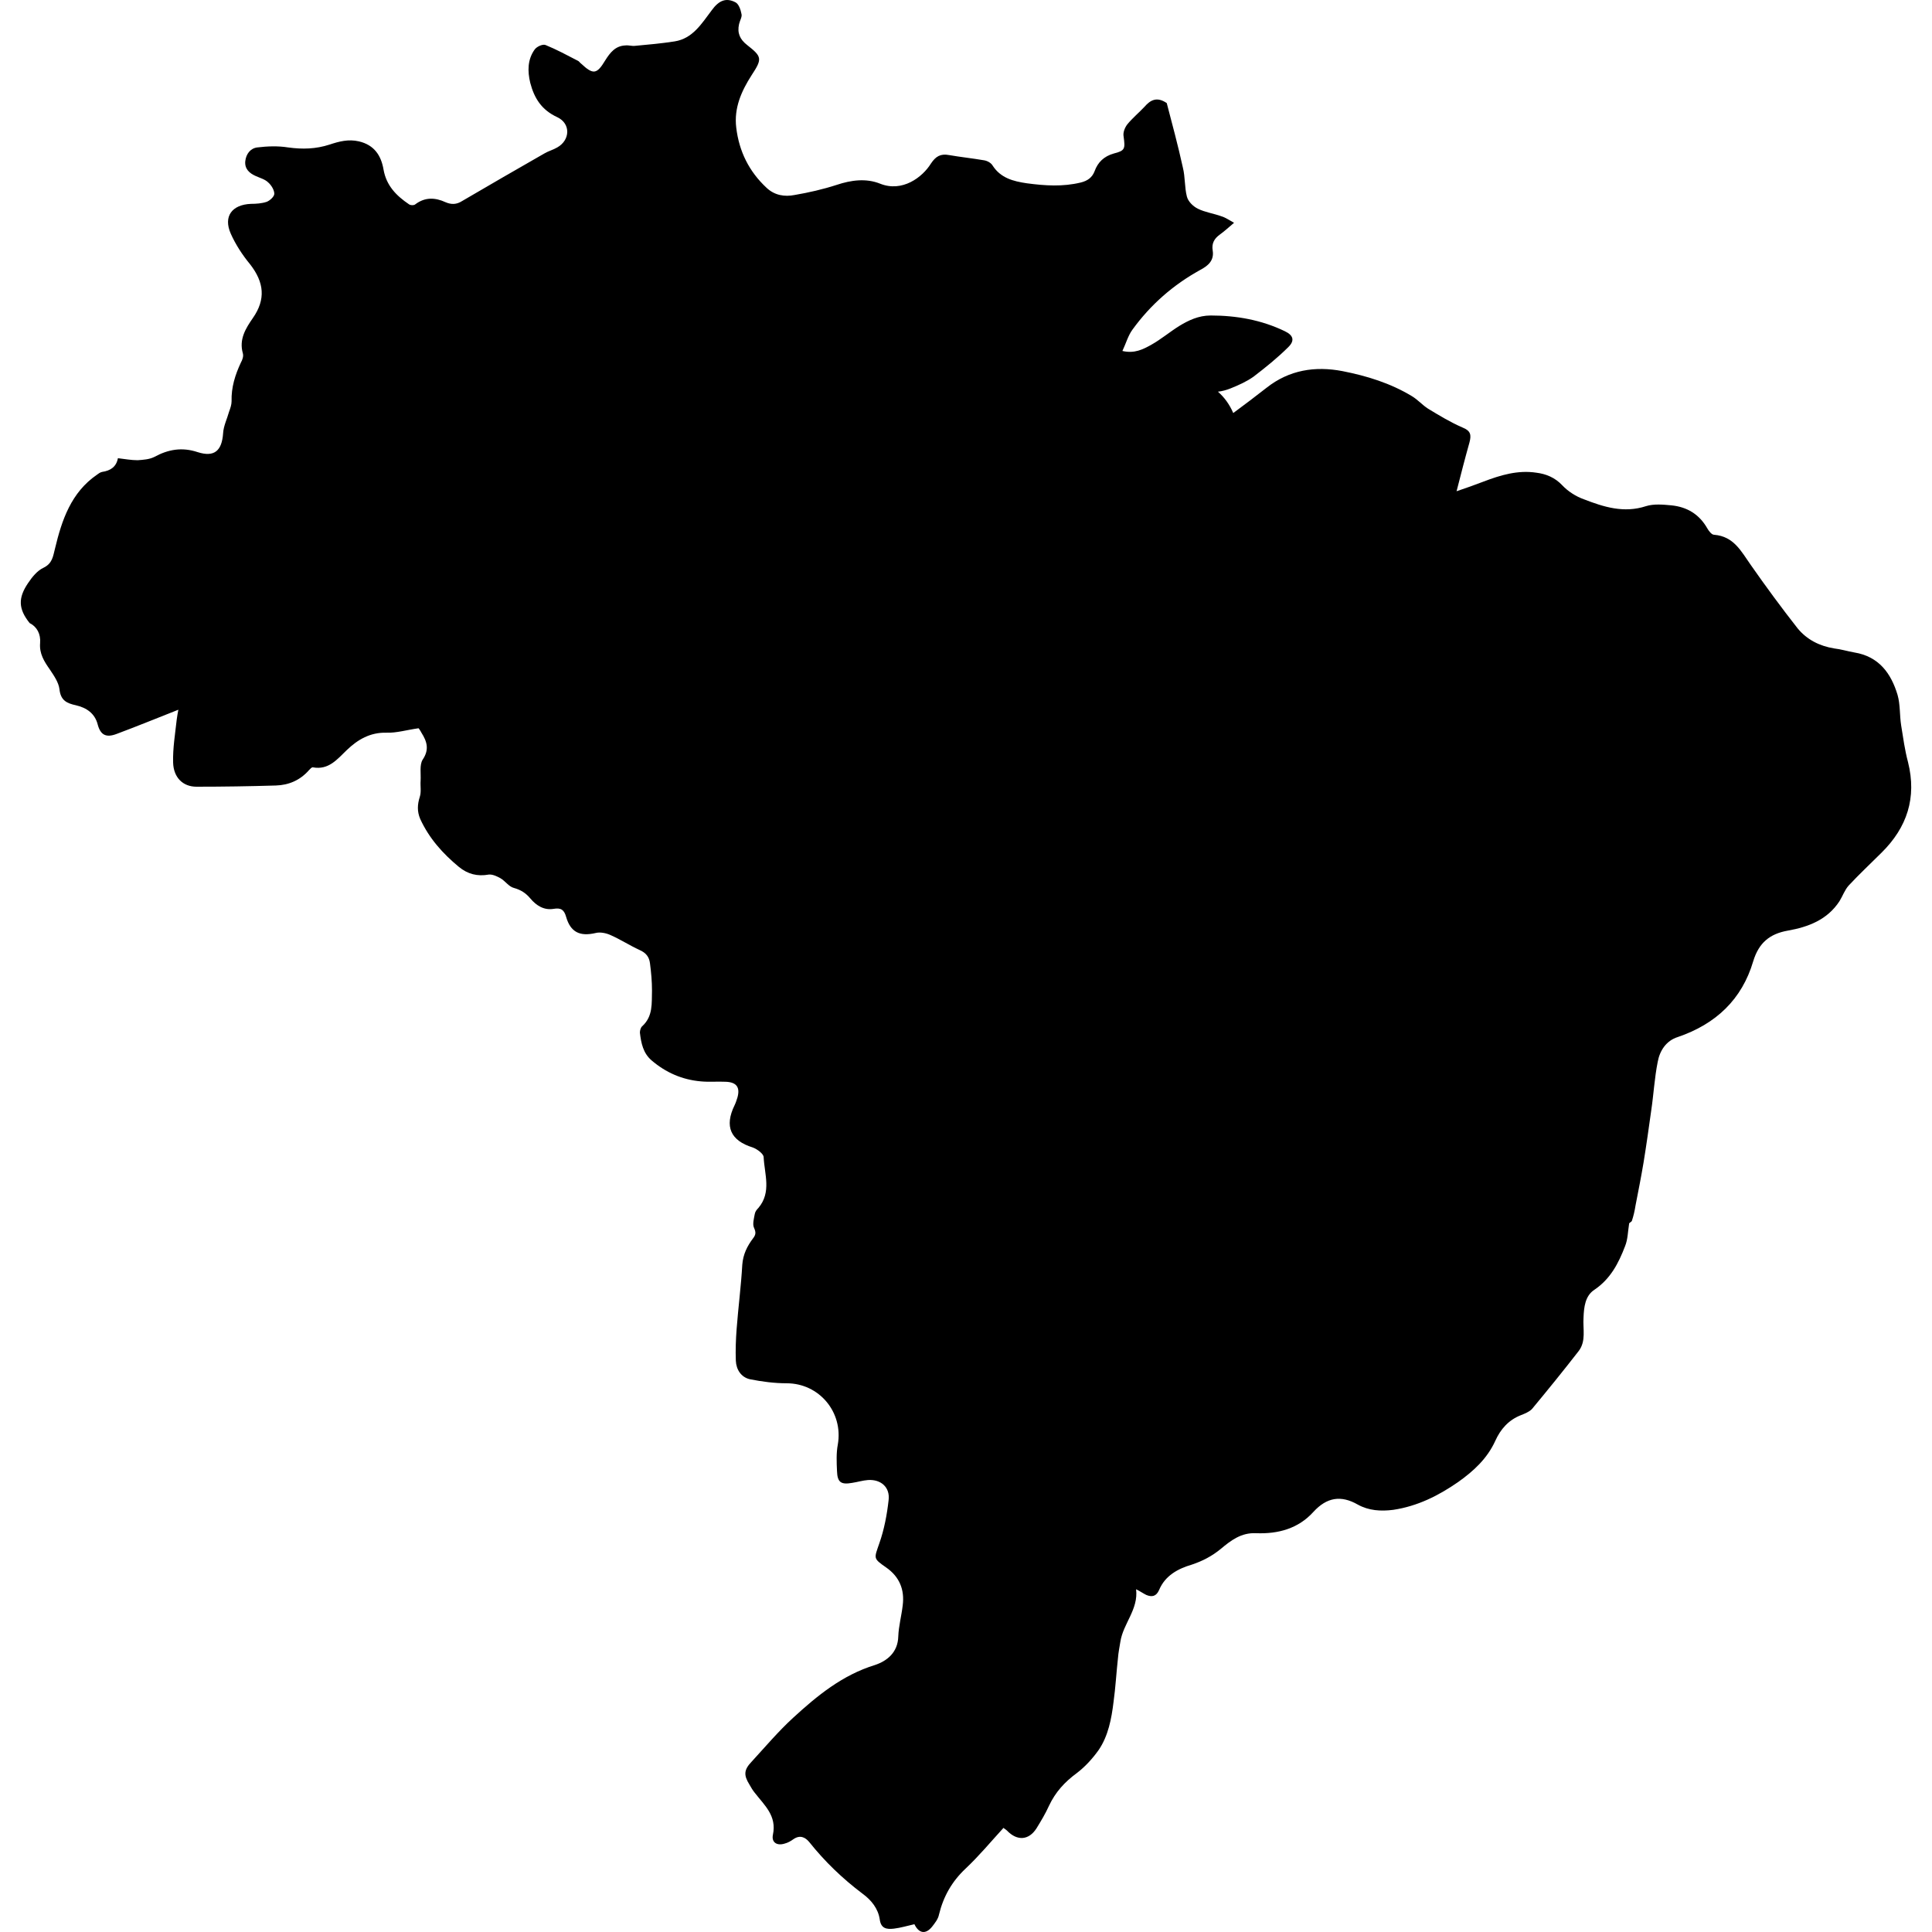 <?xml version="1.0" encoding="iso-8859-1"?>
<!-- Generator: Adobe Illustrator 16.0.0, SVG Export Plug-In . SVG Version: 6.00 Build 0)  -->
<!DOCTYPE svg PUBLIC "-//W3C//DTD SVG 1.1//EN" "http://www.w3.org/Graphics/SVG/1.1/DTD/svg11.dtd">
<svg version="1.1" id="Capa_1" xmlns="http://www.w3.org/2000/svg" xmlns:xlink="http://www.w3.org/1999/xlink" x="0px" y="0px"
	 width="479.302px" height="479.302px" viewBox="0 0 479.302 479.302" style="enable-background:new 0 0 479.302 479.302;"
	 xml:space="preserve">
<g>
	<path d="M9.948,159.572c-0.2,2.6,1,4.5,2.4,6.5c1,1.5,2.2,3.2,2.4,4.9c0.3,2.8,1.8,3.5,4.1,4c2.6,0.6,4.7,2,5.4,4.8
		c0.7,2.6,2.1,3.3,4.7,2.3c5.1-1.9,10.2-4,15.3-6c-0.1,0.6-0.3,1.5-0.4,2.4c-0.4,3.6-1,7.2-0.9,10.7c0.1,3.7,2.4,6,5.8,6
		c6.6,0,13.1-0.1,19.7-0.3c3.2-0.1,6-1.3,8.2-3.8c0.3-0.3,0.7-0.8,1-0.7c3.9,0.7,6-2,8.4-4.3c2.7-2.6,5.8-4.4,9.8-4.3
		c2.5,0.1,5.1-0.7,8-1.1c0,0,0.4,0.5,0.7,1.1c1.4,2.2,2,4.2,0.3,6.7c-0.8,1.3-0.4,3.4-0.5,5.2c-0.1,1.3,0.2,2.8-0.2,4
		c-0.6,1.9-0.7,3.6,0.1,5.5c2.2,4.8,5.6,8.6,9.6,11.9c2.2,1.8,4.6,2.4,7.4,1.9c0.9-0.1,2,0.4,2.9,0.9c1.2,0.7,2.1,2.1,3.3,2.4
		c1.8,0.5,3,1.3,4.1,2.6c1.5,1.8,3.4,3,5.8,2.6c1.8-0.3,2.6,0.2,3.1,2c1.1,3.8,3.4,4.9,7.3,4c1.1-0.3,2.6,0,3.7,0.5
		c2.5,1.1,4.8,2.6,7.2,3.7c1.6,0.7,2.4,1.7,2.6,3.3c0.3,2.3,0.5,4.5,0.5,6.8c-0.1,3.1,0.3,6.3-2.4,8.8c-0.4,0.3-0.6,1.101-0.6,1.601
		c0.3,2.6,0.8,5.1,2.9,6.899c3.5,3,7.6,4.8,12.2,5.2c2,0.2,4.1,0,6.2,0.1c2.7,0.101,3.6,1.4,2.9,3.9c-0.2,0.6-0.4,1.3-0.7,1.9
		c-2.6,5.3-1,8.8,4.5,10.5c1.1,0.399,2.7,1.6,2.7,2.399c0.2,4.2,2,8.7-1.3,12.601c-0.4,0.399-0.8,0.899-0.9,1.5
		c-0.2,1.1-0.6,2.5-0.2,3.399c0.5,1.101,0.5,1.7-0.2,2.601c-1.5,2-2.5,4-2.7,6.6c-0.3,5.3-1,10.6-1.4,15.9
		c-0.2,2.6-0.3,5.3-0.2,7.899c0.1,2.2,1.3,4.101,3.5,4.601c3,0.6,6.1,1,9.1,1c8.1,0,14.1,7.199,12.7,15.199
		c-0.4,2.101-0.3,4.4-0.2,6.601c0.1,2.8,1,3.399,3.8,2.899c1.3-0.199,2.6-0.6,3.9-0.699c3.2-0.2,5.5,1.8,5.1,5
		c-0.4,3.6-1.1,7.3-2.3,10.699c-1.3,3.801-1.6,3.7,1.7,6.001c3.3,2.3,4.6,5.5,4.1,9.399c-0.3,2.601-1,5.101-1.1,7.7
		c-0.1,4-2.8,6.1-5.8,7.1c-8.1,2.5-14.3,7.601-20.3,13.101c-3.7,3.399-6.9,7.2-10.3,10.899c-1.9,2-2,3.301-0.5,5.7
		c0.4,0.7,0.8,1.4,1.3,2c2.4,3.101,5.5,5.7,4.5,10.4c-0.4,1.899,1,2.8,2.9,2.2c0.8-0.2,1.5-0.601,2.2-1.101c1.6-1.1,2.9-0.5,3.9,0.7
		c3.9,4.9,8.3,9.1,13.2,12.8c2.2,1.601,3.9,3.7,4.3,6.4c0.3,2.3,1.7,2.5,3.5,2.3c1.7-0.2,3.3-0.7,5.1-1.1c1.1,2.3,2.8,2.6,4.4,0.6
		c0.7-0.9,1.5-1.9,1.7-3c1.1-4.5,3.2-8.2,6.6-11.4c3.299-3.1,6.2-6.6,9.4-10.1c0.2,0.2,0.6,0.4,0.899,0.7
		c2.5,2.6,5.4,2.399,7.301-0.601c1.1-1.8,2.199-3.6,3.1-5.6c1.6-3.4,3.9-5.9,6.9-8.1c2.1-1.601,3.899-3.601,5.399-5.7
		c2.4-3.5,3.2-7.8,3.7-11.9c0.5-3.6,0.7-7.3,1.1-10.899c0.101-1.4,0.4-2.801,0.601-4.101c0.7-4.5,4.5-8,3.899-13
		c1,0.5,1.7,1,2.5,1.4c1.4,0.6,2.5,0.399,3.2-1.2c1.5-3.6,4.7-5.3,8.101-6.3c2.7-0.9,5-2.101,7.2-3.9c2.5-2.1,5.1-4.1,8.8-3.9
		c5.399,0.2,10.399-1.1,14.2-5.3c3.3-3.6,6.8-4.2,11-1.8c2.699,1.5,5.699,1.7,8.8,1.3c6-0.899,11.2-3.5,16.1-6.899
		c3.8-2.7,7.2-5.801,9.2-10.2c1.3-2.9,3.3-5.2,6.4-6.4c1-0.399,2-0.8,2.699-1.5c3.9-4.7,7.801-9.5,11.601-14.399
		c1.899-2.5,1-5.5,1.2-8.301c0.1-2.6,0.399-5.399,2.699-6.899c4-2.7,6-6.601,7.601-10.8c0.7-1.7,0.7-3.7,1-5.5
		c-0.101-0.301,0.6-0.5,0.7-0.801c0.399-1.199,0.699-2.5,0.899-3.8c0.7-3.6,1.4-7.1,2-10.7c0.7-4.3,1.3-8.6,1.9-12.899
		c0.6-4,0.8-8,1.6-12c0.5-2.8,2.101-5.3,5-6.2c9.4-3.2,15.9-9.3,18.7-18.8c1.4-4.6,4.1-6.8,8.6-7.6c5.101-0.9,9.801-2.7,12.801-7.3
		c0.8-1.3,1.3-2.8,2.3-3.9c2.6-2.8,5.399-5.4,8.1-8.1c6.4-6.3,8.8-13.7,6.601-22.5c-0.801-3-1.2-6-1.7-9.1c-0.4-2.5-0.2-5.2-0.9-7.6
		c-1.6-5.3-4.6-9.5-10.7-10.5c-1.699-0.3-3.3-0.8-5-1c-3.699-0.6-6.8-2.2-9.1-5c-4-5.1-7.9-10.4-11.6-15.7
		c-2.4-3.4-4.2-7.1-9.101-7.5c-0.6,0-1.3-0.9-1.7-1.6c-2-3.5-5-5.3-8.899-5.7c-2.101-0.2-4.4-0.4-6.3,0.2
		c-5.5,1.8-10.5,0.2-15.4-1.7c-2-0.7-4-2-5.4-3.5c-1.8-1.9-4-2.8-6.399-3.1c-4.601-0.7-8.9,0.6-13.101,2.2
		c-2.1,0.8-4.3,1.6-6.699,2.4c1.1-4.3,2.1-8.2,3.199-12.1c0.5-1.9,0.301-2.9-1.699-3.7c-3-1.3-5.801-3-8.601-4.7
		c-1.399-0.9-2.5-2.2-4-3.1c-5.3-3.2-11.1-5-17.2-6.2c-6.8-1.3-13.199-0.3-18.8,4.1c-2.8,2.2-5.6,4.3-8.3,6.3
		c-0.9-2.1-2.2-3.9-3.8-5.3c1-0.1,2.1-0.4,3.1-0.8c2-0.8,4-1.7,5.7-2.9c3-2.3,6-4.7,8.7-7.4c1.6-1.6,1.2-2.9-0.9-3.9
		c-5.8-2.8-12-3.9-18.399-3.9c-3,0-5.501,1.2-7.801,2.6c-2.399,1.5-4.5,3.3-7,4.7c-2,1.1-4.1,2.2-7.1,1.5
		c0.899-1.9,1.399-3.8,2.5-5.3c4.5-6.2,10.1-11.1,16.8-14.8c1.9-1,3.5-2.3,3.101-4.8c-0.3-1.8,0.399-3,1.8-4
		c1.1-0.8,2.1-1.7,3.5-2.9c-1.3-0.7-2.101-1.3-3.101-1.6c-1.899-0.7-4.1-1-5.899-1.9c-1.2-0.6-2.4-1.8-2.7-3
		c-0.601-2.3-0.4-4.8-1-7.2c-1.2-5.5-2.7-11-4-16c-2.5-1.7-4.101-0.7-5.5,0.9c-1.4,1.5-3,2.8-4.3,4.4c-0.601,0.8-1.101,2-0.9,3
		c0.4,3,0.4,3.5-2.4,4.2c-2.5,0.7-4,2.2-4.8,4.4c-0.6,1.6-1.8,2.4-3.399,2.8c-4.5,1.1-8.9,0.8-13.4,0.2c-3.399-0.5-6.5-1.3-8.5-4.4
		c-0.399-0.7-1.399-1.2-2.1-1.3c-2.9-0.5-5.8-0.8-8.7-1.3c-2.1-0.4-3.3,0.3-4.5,2.1c-2.1,3.4-7.1,7.2-12.6,5
		c-3.5-1.4-7.2-0.9-10.8,0.3c-3.4,1.1-6.9,1.9-10.4,2.5c-2.5,0.5-5,0.1-7-1.8c-4.3-4-6.8-9-7.5-14.9c-0.6-4.9,1.3-9.1,3.8-13
		c2.7-4.1,2.6-4.6-1.1-7.5c-1.8-1.4-2.5-3-2-5.2c0.2-0.9,0.8-1.8,0.6-2.5c-0.2-1.1-0.7-2.5-1.5-2.9c-2.3-1.2-4.1-0.5-5.9,2
		c-2.5,3.3-4.7,7-9.2,7.7c-3.2,0.5-6.5,0.8-9.8,1.1c-0.8,0.1-1.6-0.2-2.4-0.1c-2.5,0.1-3.8,1.8-5,3.7c-2.1,3.5-3,3.6-6,0.8
		c-0.3-0.2-0.5-0.6-0.8-0.7c-2.7-1.4-5.3-2.8-8-3.9c-0.7-0.3-2.2,0.4-2.7,1.1c-1.8,2.5-1.8,5.4-1.1,8.3c1,3.8,2.8,6.7,6.7,8.5
		c3.4,1.6,3.2,5.7,0,7.5c-1,0.6-2.2,0.9-3.2,1.5c-6.8,3.9-13.6,7.8-20.4,11.8c-1.4,0.9-2.7,0.9-4.1,0.3c-2.6-1.2-5.1-1.3-7.5,0.5
		c-0.3,0.3-1.2,0.3-1.6,0c-3.1-2.1-5.6-4.6-6.3-8.6c-0.6-3.5-2.3-6.1-6.1-7c-2.6-0.6-4.9,0-7.3,0.8c-3.4,1.1-6.7,1.2-10.3,0.7
		c-2.5-0.4-5.1-0.3-7.6,0c-1.7,0.2-2.8,1.6-3,3.4c-0.2,1.9,1,3,2.6,3.7c1.1,0.5,2.3,0.8,3.1,1.6c0.8,0.7,1.5,1.9,1.5,2.8
		c0,0.7-1.1,1.7-1.9,2c-1.2,0.4-2.6,0.5-3.9,0.5c-4.7,0.2-6.9,3.1-5,7.4c1.2,2.7,2.9,5.3,4.8,7.6c3.5,4.5,3.9,8.7,0.7,13.3
		c-1.8,2.6-3.5,5.3-2.5,8.8c0.2,0.7-0.1,1.6-0.5,2.3c-1.4,3-2.4,6.1-2.3,9.6c0,0.8-0.3,1.7-0.6,2.5c-0.5,1.8-1.4,3.6-1.5,5.4
		c-0.3,4.4-2.2,6-6.3,4.7c-3.9-1.3-7.3-0.7-10.8,1.2c-1.2,0.6-2.7,0.7-4.1,0.8c-1.6,0-3.2-0.3-4.9-0.5c-0.4,2.2-1.9,3.1-3.9,3.4
		c-0.5,0.1-0.9,0.4-1.3,0.7c-6.4,4.4-8.7,11.2-10.4,18.3c-0.5,1.9-0.6,3.7-2.9,4.8c-1.5,0.7-2.8,2.3-3.8,3.8
		c-2.5,3.7-2.4,6.4,0.4,9.9C9.148,155.472,10.148,157.271,9.948,159.572z"/>
</g>
<g>
</g>
<g>
</g>
<g>
</g>
<g>
</g>
<g>
</g>
<g>
</g>
<g>
</g>
<g>
</g>
<g>
</g>
<g>
</g>
<g>
</g>
<g>
</g>
<g>
</g>
<g>
</g>
<g>
</g>
</svg>
